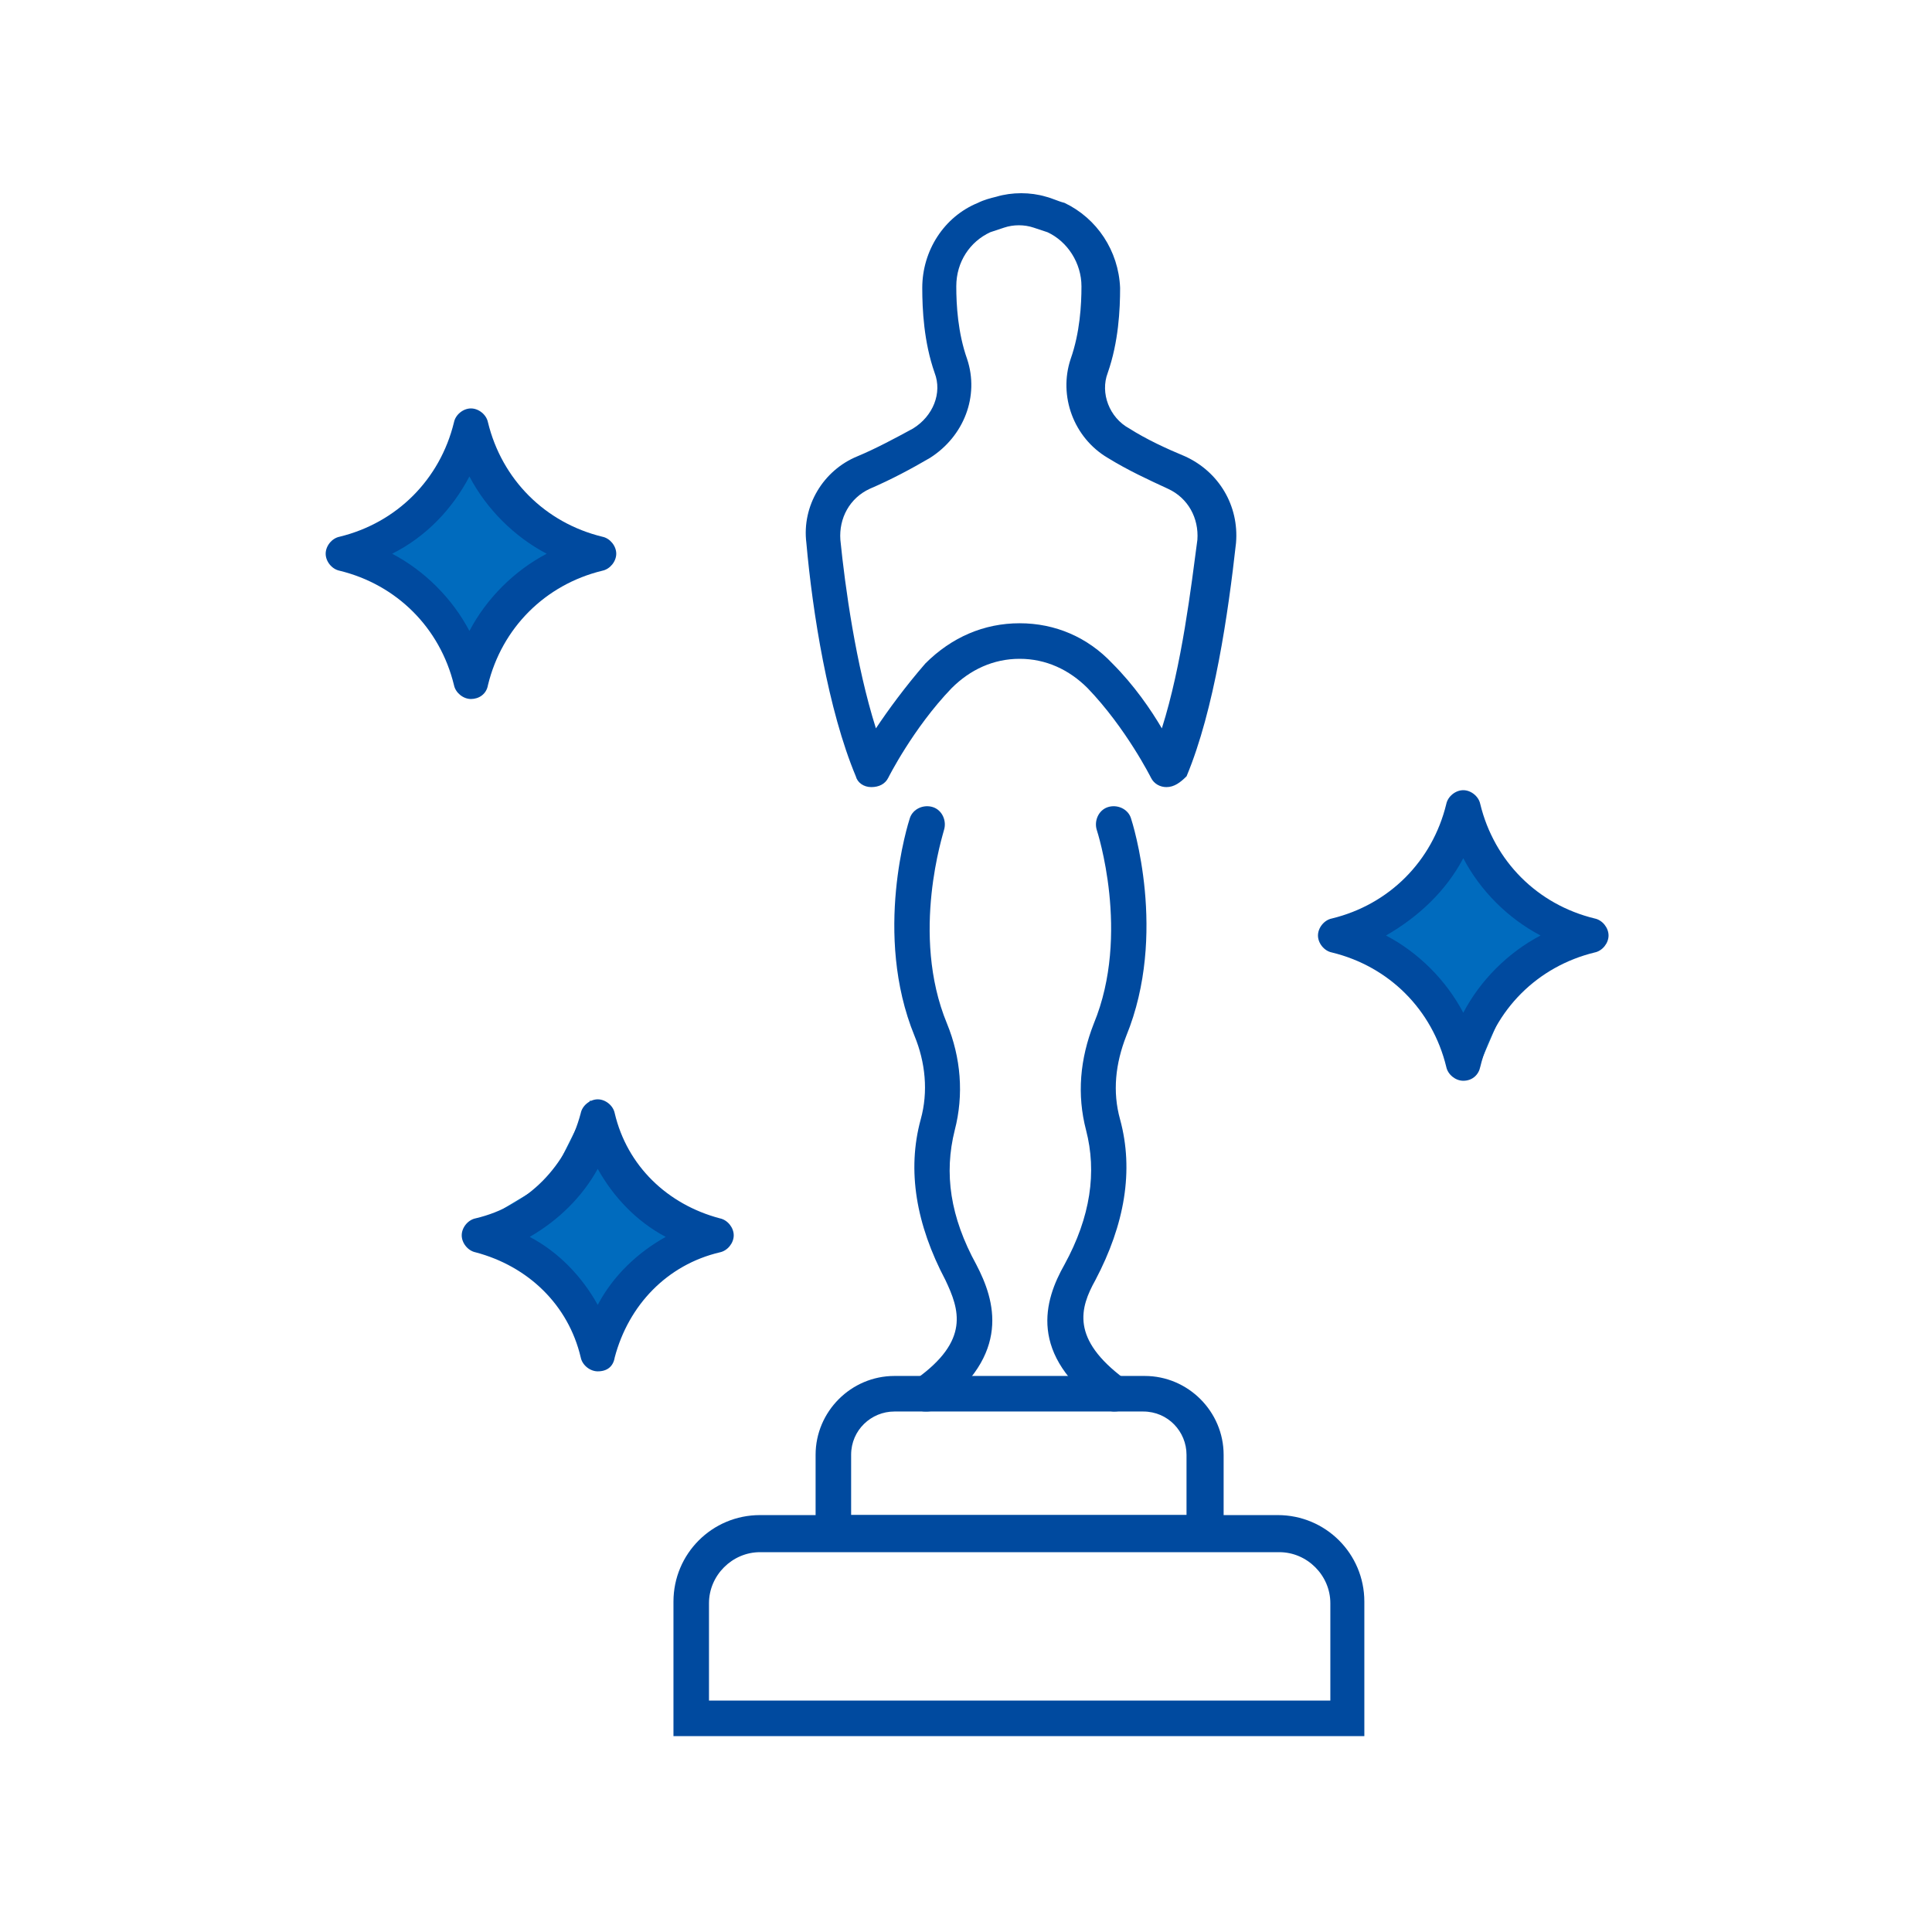 <svg width="72" height="72" viewBox="0 0 72 72" fill="none" xmlns="http://www.w3.org/2000/svg">
<path d="M16 19L17.5 16L19 19L22 20.5L19 22.5L17.5 26L16 22.5L13.5 20.5L16 19Z" fill="#006BBE"/>
<path d="M20.5 44L22 41L23.5 44L26.5 45.5L23.5 47.5L22 51L20.5 47.5L18 45.5L20.5 44Z" fill="#006BBE"/>
<path d="M53.5 33L55 30L56.5 33L59.5 34.5L56.5 36.5L55 40L53.5 36.5L51 34.5L53.5 33Z" fill="#006BBE"/>
<path d="M43.471 29.333C43.241 29.333 43.01 29.218 42.895 28.987C42.895 28.987 41.973 27.144 40.533 25.646C39.842 24.955 38.978 24.552 37.999 24.552C37.02 24.552 36.155 24.955 35.464 25.646C34.024 27.144 33.102 28.987 33.102 28.987C32.987 29.218 32.757 29.333 32.469 29.333C32.181 29.333 31.951 29.16 31.893 28.929C30.857 26.453 30.281 22.824 30.051 20.232C29.878 18.849 30.684 17.525 31.951 17.006C32.642 16.718 33.391 16.315 34.025 15.97C34.774 15.509 35.12 14.645 34.831 13.896C34.428 12.744 34.37 11.534 34.37 10.728C34.37 9.346 35.177 8.078 36.444 7.56C36.674 7.445 36.905 7.387 37.135 7.33C37.711 7.157 38.402 7.157 38.979 7.33C39.209 7.387 39.439 7.503 39.67 7.56C40.88 8.136 41.686 9.345 41.743 10.728C41.743 11.534 41.686 12.744 41.282 13.896C40.994 14.645 41.34 15.566 42.089 15.97C42.722 16.373 43.471 16.719 44.162 17.006C45.43 17.583 46.179 18.85 46.063 20.232C45.775 22.824 45.257 26.453 44.22 28.929C43.99 29.16 43.759 29.333 43.471 29.333C43.529 29.333 43.529 29.333 43.471 29.333H43.471ZM37.999 23.227C39.324 23.227 40.534 23.746 41.455 24.725C42.262 25.531 42.895 26.453 43.299 27.144C44.048 24.782 44.393 21.845 44.623 20.117C44.681 19.31 44.278 18.561 43.529 18.216C42.78 17.87 42.032 17.525 41.283 17.064C40.015 16.315 39.439 14.76 39.9 13.378C40.246 12.399 40.303 11.361 40.303 10.671C40.303 9.807 39.785 9 39.036 8.654C38.864 8.597 38.691 8.539 38.518 8.482C38.172 8.366 37.769 8.366 37.423 8.482C37.251 8.539 37.078 8.597 36.905 8.654C36.156 9 35.638 9.749 35.638 10.671C35.638 11.362 35.695 12.399 36.041 13.378C36.502 14.76 35.926 16.258 34.659 17.064C33.968 17.468 33.219 17.87 32.413 18.216C31.664 18.561 31.261 19.311 31.318 20.117C31.491 21.845 31.894 24.782 32.643 27.144C33.103 26.453 33.737 25.589 34.486 24.725C35.465 23.746 36.675 23.227 37.999 23.227H37.999Z" fill="#004A9F"/>
<path d="M34.485 52.603C34.254 52.603 34.081 52.488 33.966 52.315C33.736 52.027 33.794 51.624 34.139 51.393C36.155 49.953 35.752 48.801 35.234 47.707C34.139 45.633 33.794 43.617 34.312 41.717C34.6 40.68 34.485 39.586 34.082 38.606C32.526 34.805 33.852 30.657 33.909 30.485C34.024 30.139 34.427 29.966 34.773 30.081C35.118 30.197 35.291 30.6 35.176 30.945C35.176 31.003 33.909 34.804 35.291 38.145C35.81 39.412 35.925 40.795 35.58 42.12C35.176 43.732 35.407 45.345 36.386 47.131C37.077 48.455 37.711 50.471 34.946 52.487C34.773 52.603 34.6 52.603 34.485 52.603L34.485 52.603Z" fill="#004A9F"/>
<path d="M45.601 57.787H30.395V54.216C30.395 52.603 31.719 51.278 33.332 51.278H42.663C44.276 51.278 45.601 52.603 45.601 54.216L45.601 57.787ZM31.719 56.462H44.218V54.216C44.218 53.352 43.528 52.603 42.606 52.603L33.332 52.603C32.468 52.603 31.719 53.294 31.719 54.215V56.462Z" fill="#004A9F"/>
<path d="M41.512 52.603C41.396 52.603 41.224 52.545 41.108 52.487C38.286 50.471 38.919 48.456 39.668 47.131C40.647 45.345 40.878 43.675 40.475 42.12C40.129 40.795 40.244 39.47 40.763 38.145C42.145 34.804 40.878 30.945 40.878 30.945C40.763 30.6 40.935 30.196 41.281 30.081C41.627 29.966 42.03 30.139 42.145 30.485C42.203 30.658 43.528 34.805 41.972 38.607C41.569 39.643 41.454 40.68 41.742 41.717C42.261 43.618 41.915 45.633 40.821 47.707C40.244 48.744 39.899 49.896 41.915 51.393C42.203 51.624 42.261 52.027 42.088 52.315C41.915 52.545 41.742 52.603 41.512 52.603L41.512 52.603Z" fill="#004A9F"/>
<path d="M50.903 64.7H25.098V59.688C25.098 57.903 26.538 56.463 28.323 56.463H47.619C49.405 56.463 50.845 57.903 50.845 59.688V64.7H50.903ZM26.422 63.375H49.578V59.746C49.578 58.709 48.714 57.845 47.677 57.845H28.323C27.287 57.845 26.422 58.709 26.422 59.746V63.375Z" fill="#004A9F"/>
<path d="M17.551 26.05C17.263 26.05 16.975 25.819 16.918 25.531C16.399 23.4 14.786 21.788 12.655 21.269C12.367 21.211 12.137 20.923 12.137 20.635C12.137 20.347 12.367 20.059 12.655 20.002C14.786 19.483 16.399 17.87 16.918 15.739C16.975 15.451 17.263 15.221 17.551 15.221C17.839 15.221 18.127 15.451 18.185 15.739C18.703 17.87 20.316 19.483 22.447 20.002C22.735 20.059 22.966 20.347 22.966 20.635C22.966 20.923 22.735 21.211 22.447 21.269C20.316 21.787 18.703 23.4 18.185 25.531C18.127 25.877 17.839 26.05 17.551 26.05ZM14.614 20.636C15.823 21.269 16.86 22.306 17.494 23.515C18.127 22.306 19.164 21.269 20.374 20.636C19.164 20.002 18.127 18.965 17.494 17.756C16.86 18.965 15.881 20.002 14.614 20.636Z" fill="#004A9F"/>
<path d="M54.532 40.277C54.243 40.277 53.956 40.047 53.898 39.759C53.38 37.628 51.767 36.015 49.636 35.496C49.347 35.439 49.117 35.151 49.117 34.863C49.117 34.575 49.347 34.286 49.636 34.229C51.767 33.711 53.379 32.098 53.898 29.966C53.956 29.678 54.243 29.448 54.532 29.448C54.82 29.448 55.108 29.678 55.165 29.966C55.684 32.098 57.296 33.71 59.428 34.229C59.716 34.286 59.946 34.575 59.946 34.863C59.946 35.151 59.716 35.439 59.428 35.496C57.297 36.015 55.684 37.627 55.165 39.759C55.107 40.047 54.877 40.277 54.532 40.277ZM51.652 34.863C52.861 35.497 53.898 36.533 54.532 37.743C55.165 36.533 56.202 35.497 57.412 34.863C56.202 34.229 55.165 33.193 54.532 31.983C53.898 33.192 52.861 34.172 51.652 34.863Z" fill="#004A9F"/>
<path d="M22.276 51.106C21.988 51.106 21.699 50.876 21.642 50.587C21.181 48.629 19.684 47.189 17.725 46.671C17.437 46.613 17.207 46.325 17.207 46.037C17.207 45.749 17.437 45.461 17.725 45.404C19.684 44.943 21.124 43.445 21.642 41.487C21.699 41.199 21.988 40.969 22.276 40.969C22.564 40.969 22.852 41.199 22.909 41.487C23.37 43.445 24.867 44.885 26.826 45.404C27.114 45.461 27.344 45.749 27.344 46.037C27.344 46.325 27.114 46.613 26.826 46.671C24.867 47.132 23.427 48.629 22.909 50.587C22.852 50.933 22.621 51.106 22.276 51.106ZM19.741 46.095C20.836 46.671 21.699 47.592 22.276 48.629C22.852 47.535 23.773 46.671 24.81 46.095C23.716 45.519 22.852 44.597 22.276 43.56C21.699 44.597 20.836 45.461 19.741 46.095Z" fill="#004A9F"/>
</svg>
